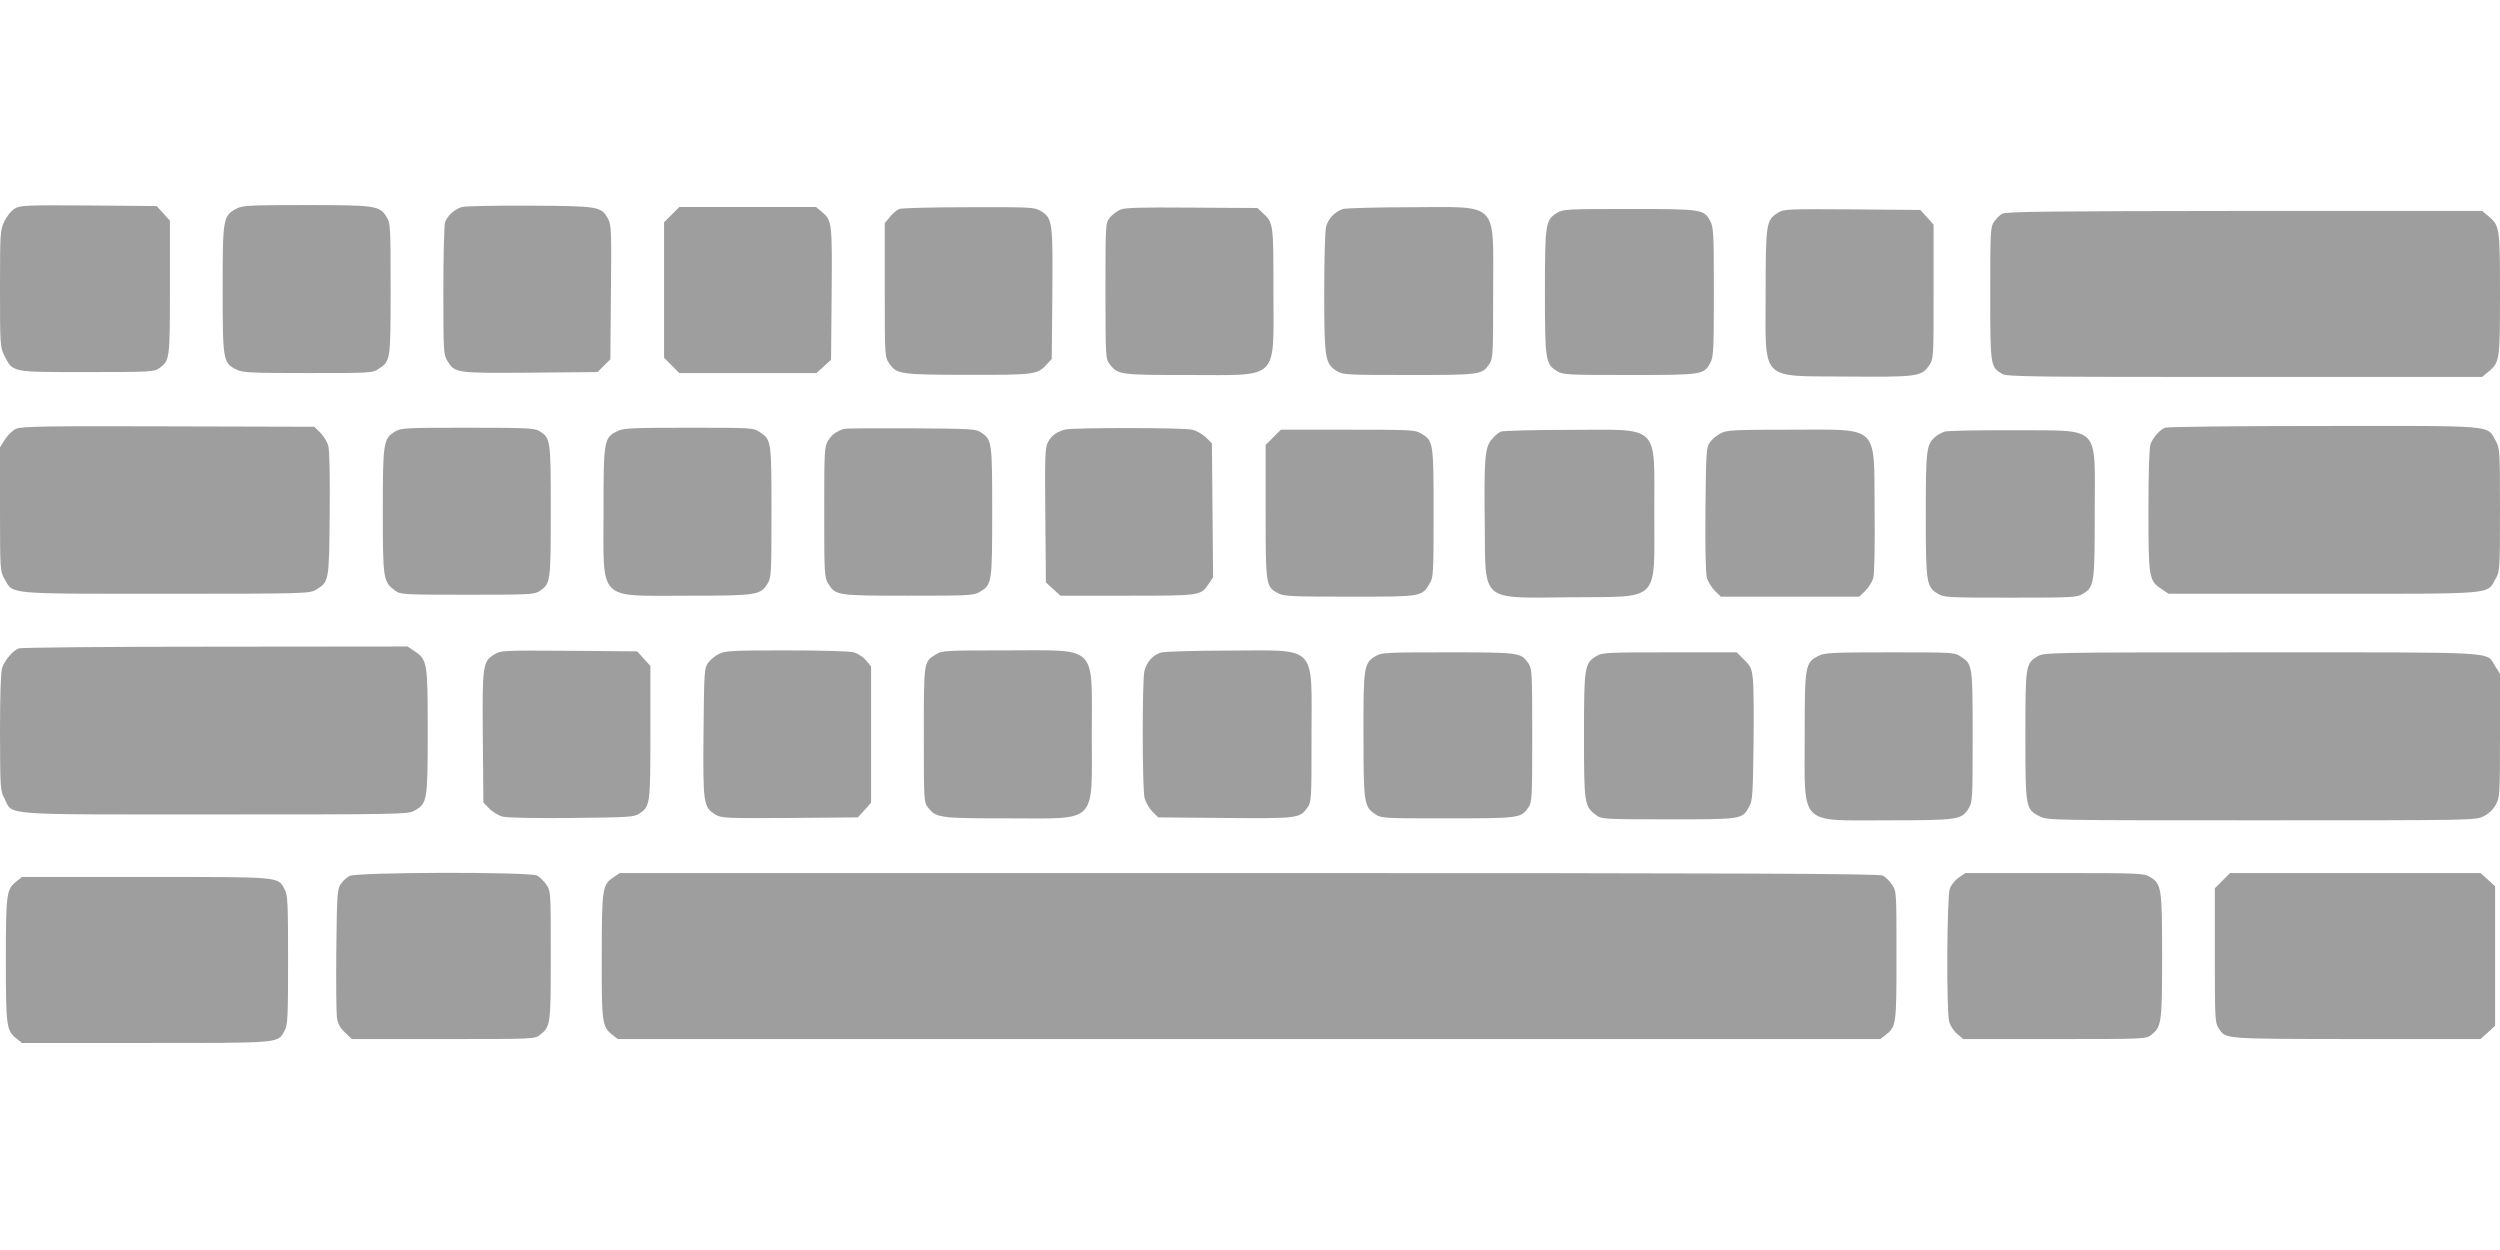 <?xml version="1.0" standalone="no"?>
<!DOCTYPE svg PUBLIC "-//W3C//DTD SVG 20010904//EN"
 "http://www.w3.org/TR/2001/REC-SVG-20010904/DTD/svg10.dtd">
<svg version="1.0" xmlns="http://www.w3.org/2000/svg"
 width="1280pt" height="640pt" viewBox="0 0 1280 640"
 preserveAspectRatio="xMidYMid meet">
<g transform="translate(0,640) scale(0.1,-0.1)"
fill="#9e9e9e" stroke="none">
<path d="M74 5331 c-17 -10 -40 -39 -52 -65 -21 -44 -22 -59 -22 -344 0 -289
1 -299 22 -342 45 -88 33 -85 423 -85 333 0 344 1 372 21 52 39 53 43 53 412
l0 342 -34 38 -34 37 -349 3 c-327 2 -350 1 -379 -17z"/>
<path d="M1211 5332 c-69 -37 -71 -48 -71 -412 0 -365 2 -379 70 -412 31 -16
71 -18 366 -18 328 0 331 0 365 23 58 39 59 41 59 407 0 319 -1 337 -20 368
-36 59 -54 62 -412 62 -294 0 -326 -2 -357 -18z"/>
<path d="M2365 5340 c-37 -11 -73 -43 -86 -77 -5 -13 -9 -171 -9 -351 0 -307
1 -329 20 -359 38 -63 43 -64 425 -61 l345 3 32 33 33 32 3 343 c3 311 2 345
-14 375 -35 65 -43 67 -399 69 -176 1 -334 -2 -350 -7z"/>
<path d="M3439 5301 l-39 -39 0 -347 0 -347 39 -39 39 -39 351 0 351 0 38 34
37 34 3 338 c3 365 2 376 -50 419 l-30 25 -350 0 -350 0 -39 -39z"/>
<path d="M4604 5330 c-11 -4 -33 -22 -47 -40 l-27 -32 0 -342 c0 -341 0 -343
23 -377 37 -55 59 -58 405 -58 338 -1 354 1 402 54 l25 27 3 333 c3 371 1 388
-60 425 -31 19 -49 20 -368 19 -184 0 -344 -4 -356 -9z"/>
<path d="M5734 5326 c-17 -8 -40 -26 -52 -41 -22 -27 -22 -34 -22 -375 0 -337
1 -348 21 -374 43 -55 50 -56 406 -56 468 0 433 -35 433 428 0 349 0 351 -55
402 l-27 25 -336 2 c-267 2 -343 0 -368 -11z"/>
<path d="M6876 5330 c-40 -13 -74 -47 -86 -89 -6 -20 -10 -169 -10 -338 0
-339 4 -365 65 -403 31 -19 49 -20 369 -20 367 0 374 1 412 57 18 26 19 51 19
370 0 469 35 433 -425 432 -173 0 -328 -5 -344 -9z"/>
<path d="M7972 5310 c-59 -36 -62 -55 -62 -405 0 -350 3 -369 62 -405 31 -19
50 -20 371 -20 374 0 381 1 414 63 16 29 18 65 18 362 0 297 -2 333 -18 362
-33 62 -40 63 -414 63 -321 0 -340 -1 -371 -20z"/>
<path d="M9102 5310 c-59 -37 -62 -54 -62 -412 0 -457 -34 -422 415 -426 360
-3 384 0 422 57 23 34 23 36 23 378 l0 343 -34 38 -34 37 -349 3 c-335 2 -349
2 -381 -18z"/>
<path d="M10252 5306 c-13 -7 -32 -26 -43 -42 -18 -27 -19 -50 -19 -367 0
-371 1 -375 60 -411 26 -15 136 -16 1243 -16 l1215 0 31 25 c60 51 61 58 61
400 0 342 -1 349 -61 400 l-31 25 -1216 0 c-971 -1 -1222 -3 -1240 -14z"/>
<path d="M83 4205 c-17 -7 -43 -32 -57 -54 l-26 -41 0 -317 c0 -311 1 -319 23
-357 46 -80 -1 -76 827 -76 711 0 736 1 767 20 68 41 68 41 71 387 2 194 -1
327 -7 350 -6 22 -25 52 -41 68 l-31 30 -747 2 c-621 2 -752 0 -779 -12z"/>
<path d="M11085 4210 c-27 -11 -61 -49 -74 -83 -7 -18 -11 -143 -11 -340 0
-348 2 -360 69 -404 l34 -23 791 0 c891 0 837 -5 883 76 22 38 23 46 23 354 0
308 -1 316 -23 355 -44 79 7 75 -882 74 -434 0 -799 -4 -810 -9z"/>
<path d="M2022 4190 c-59 -36 -62 -54 -62 -407 0 -350 2 -362 63 -407 27 -20
40 -21 370 -21 319 0 344 1 370 19 56 38 57 45 57 411 0 369 -1 373 -60 409
-25 14 -71 16 -367 16 -321 0 -340 -1 -371 -20z"/>
<path d="M3160 4192 c-68 -33 -70 -47 -70 -412 0 -465 -34 -430 428 -430 358
0 376 3 412 62 19 31 20 49 20 368 0 366 -1 368 -59 407 -34 23 -37 23 -365
23 -295 0 -335 -2 -366 -18z"/>
<path d="M4320 4204 c-40 -14 -62 -30 -80 -60 -19 -30 -20 -51 -20 -365 0
-314 1 -336 20 -366 37 -62 44 -63 412 -63 313 0 335 1 365 20 62 37 63 44 63
410 0 360 -1 368 -57 406 -26 18 -52 19 -358 21 -181 1 -337 0 -345 -3z"/>
<path d="M5455 4201 c-44 -11 -72 -31 -90 -66 -14 -26 -16 -73 -13 -373 l3
-344 37 -34 38 -34 342 0 c375 0 376 0 416 60 l23 34 -3 343 -3 343 -31 31
c-17 16 -48 34 -70 39 -46 11 -605 11 -649 1z"/>
<path d="M6519 4161 l-39 -39 0 -341 c0 -378 1 -385 63 -418 29 -16 66 -18
367 -18 373 0 369 -1 410 68 19 30 20 53 20 360 0 362 -1 370 -63 407 -30 19
-52 20 -376 20 l-343 0 -39 -39z"/>
<path d="M7684 4190 c-11 -4 -32 -22 -46 -39 -36 -42 -40 -98 -36 -438 4 -401
-27 -375 445 -371 458 4 423 -31 423 433 0 460 35 425 -435 424 -181 0 -339
-4 -351 -9z"/>
<path d="M8811 4182 c-19 -9 -44 -30 -55 -45 -20 -27 -21 -43 -24 -342 -2
-195 1 -329 7 -352 6 -22 25 -52 41 -68 l31 -30 354 0 354 0 31 30 c17 16 35
45 41 65 6 22 9 153 7 352 -4 440 30 408 -433 408 -285 0 -324 -2 -354 -18z"/>
<path d="M9956 4190 c-15 -5 -37 -17 -48 -27 -45 -40 -48 -65 -48 -398 0 -350
3 -369 62 -405 31 -19 50 -20 372 -20 322 0 340 1 371 20 58 36 60 51 60 415
0 458 38 419 -415 422 -179 1 -338 -2 -354 -7z"/>
<path d="M95 3080 c-30 -12 -71 -61 -84 -99 -7 -22 -11 -135 -11 -330 1 -287
1 -297 23 -340 45 -87 -39 -81 1077 -81 935 0 987 1 1019 18 69 37 71 49 71
407 0 357 -2 367 -69 412 l-34 23 -986 -1 c-542 0 -995 -4 -1006 -9z"/>
<path d="M2532 3050 c-61 -37 -63 -54 -60 -425 l3 -334 30 -31 c16 -16 46 -35
68 -41 23 -6 158 -9 355 -7 292 3 319 5 345 22 56 38 57 45 57 416 l0 340 -34
38 -34 37 -349 3 c-335 2 -349 2 -381 -18z"/>
<path d="M3681 3052 c-19 -9 -44 -30 -55 -45 -20 -27 -21 -43 -24 -358 -3
-366 -1 -382 62 -420 29 -18 52 -19 379 -17 l349 3 34 37 34 38 0 349 0 349
-26 31 c-14 17 -42 35 -62 41 -22 6 -166 10 -347 10 -275 0 -314 -2 -344 -18z"/>
<path d="M4794 3051 c-65 -40 -64 -30 -64 -412 0 -340 0 -347 22 -374 41 -53
60 -55 410 -55 462 0 428 -35 428 430 0 465 36 430 -435 430 -307 0 -332 -1
-361 -19z"/>
<path d="M5944 3059 c-41 -12 -74 -49 -85 -96 -11 -50 -11 -597 1 -647 5 -22
23 -53 39 -70 l31 -31 342 -3 c372 -3 383 -2 421 52 22 31 22 36 22 373 0 469
35 433 -425 432 -173 0 -329 -5 -346 -10z"/>
<path d="M7042 3040 c-59 -36 -62 -55 -61 -402 0 -346 3 -368 58 -405 34 -23
36 -23 373 -23 369 0 376 1 414 57 18 26 19 51 19 368 0 317 -1 342 -19 368
-38 56 -45 57 -413 57 -321 0 -340 -1 -371 -20z"/>
<path d="M8172 3040 c-59 -36 -62 -54 -62 -407 0 -350 2 -362 63 -407 27 -20
40 -21 371 -21 380 0 376 -1 413 68 16 28 18 67 21 307 2 151 1 304 -3 340 -6
57 -11 69 -45 102 l-38 38 -343 0 c-327 0 -346 -1 -377 -20z"/>
<path d="M9311 3042 c-69 -35 -71 -48 -71 -412 0 -465 -34 -430 428 -430 358
0 376 3 412 62 19 31 20 49 20 368 0 366 -1 368 -59 407 -34 23 -37 23 -365
23 -295 0 -335 -2 -365 -18z"/>
<path d="M10433 3040 c-62 -37 -63 -45 -63 -405 0 -373 1 -379 74 -415 42 -20
55 -20 1136 -20 1073 0 1094 0 1135 20 26 13 49 34 63 59 21 38 22 48 22 355
l0 316 -25 40 c-48 75 43 70 -1197 70 -1086 0 -1114 -1 -1145 -20z"/>
<path d="M1789 1915 c-14 -8 -35 -27 -45 -42 -17 -26 -19 -53 -22 -333 -2
-168 0 -325 3 -350 5 -33 16 -53 42 -77 l34 -33 468 0 c460 0 469 0 495 21 55
43 56 50 56 407 0 326 0 329 -23 363 -12 18 -34 39 -47 46 -39 20 -925 18
-961 -2z"/>
<path d="M3139 1907 c-55 -37 -58 -59 -58 -405 -1 -340 2 -359 54 -400 l28
-22 3232 0 3232 0 27 21 c55 43 56 50 56 407 0 326 0 329 -23 363 -12 18 -34
39 -47 46 -20 10 -690 13 -3246 13 l-3221 0 -34 -23z"/>
<path d="M10029 1907 c-19 -13 -39 -38 -46 -57 -15 -45 -18 -628 -3 -682 6
-20 24 -48 41 -62 l31 -26 467 0 c465 0 468 0 496 22 52 41 55 60 55 403 0
350 -3 369 -62 405 -32 19 -49 20 -489 20 l-456 0 -34 -23z"/>
<path d="M11379 1891 l-39 -39 0 -343 c0 -323 1 -346 19 -373 38 -57 14 -55
704 -56 l637 0 38 34 37 34 0 357 0 357 -37 34 -38 34 -641 0 -641 0 -39 -39z"/>
<path d="M85 1888 c-52 -41 -55 -60 -55 -403 0 -343 3 -362 55 -403 l28 -22
634 0 c699 0 675 -2 710 63 16 29 18 65 18 362 0 297 -2 333 -18 362 -35 65
-11 63 -710 63 l-634 0 -28 -22z"/>
</g>
</svg>

